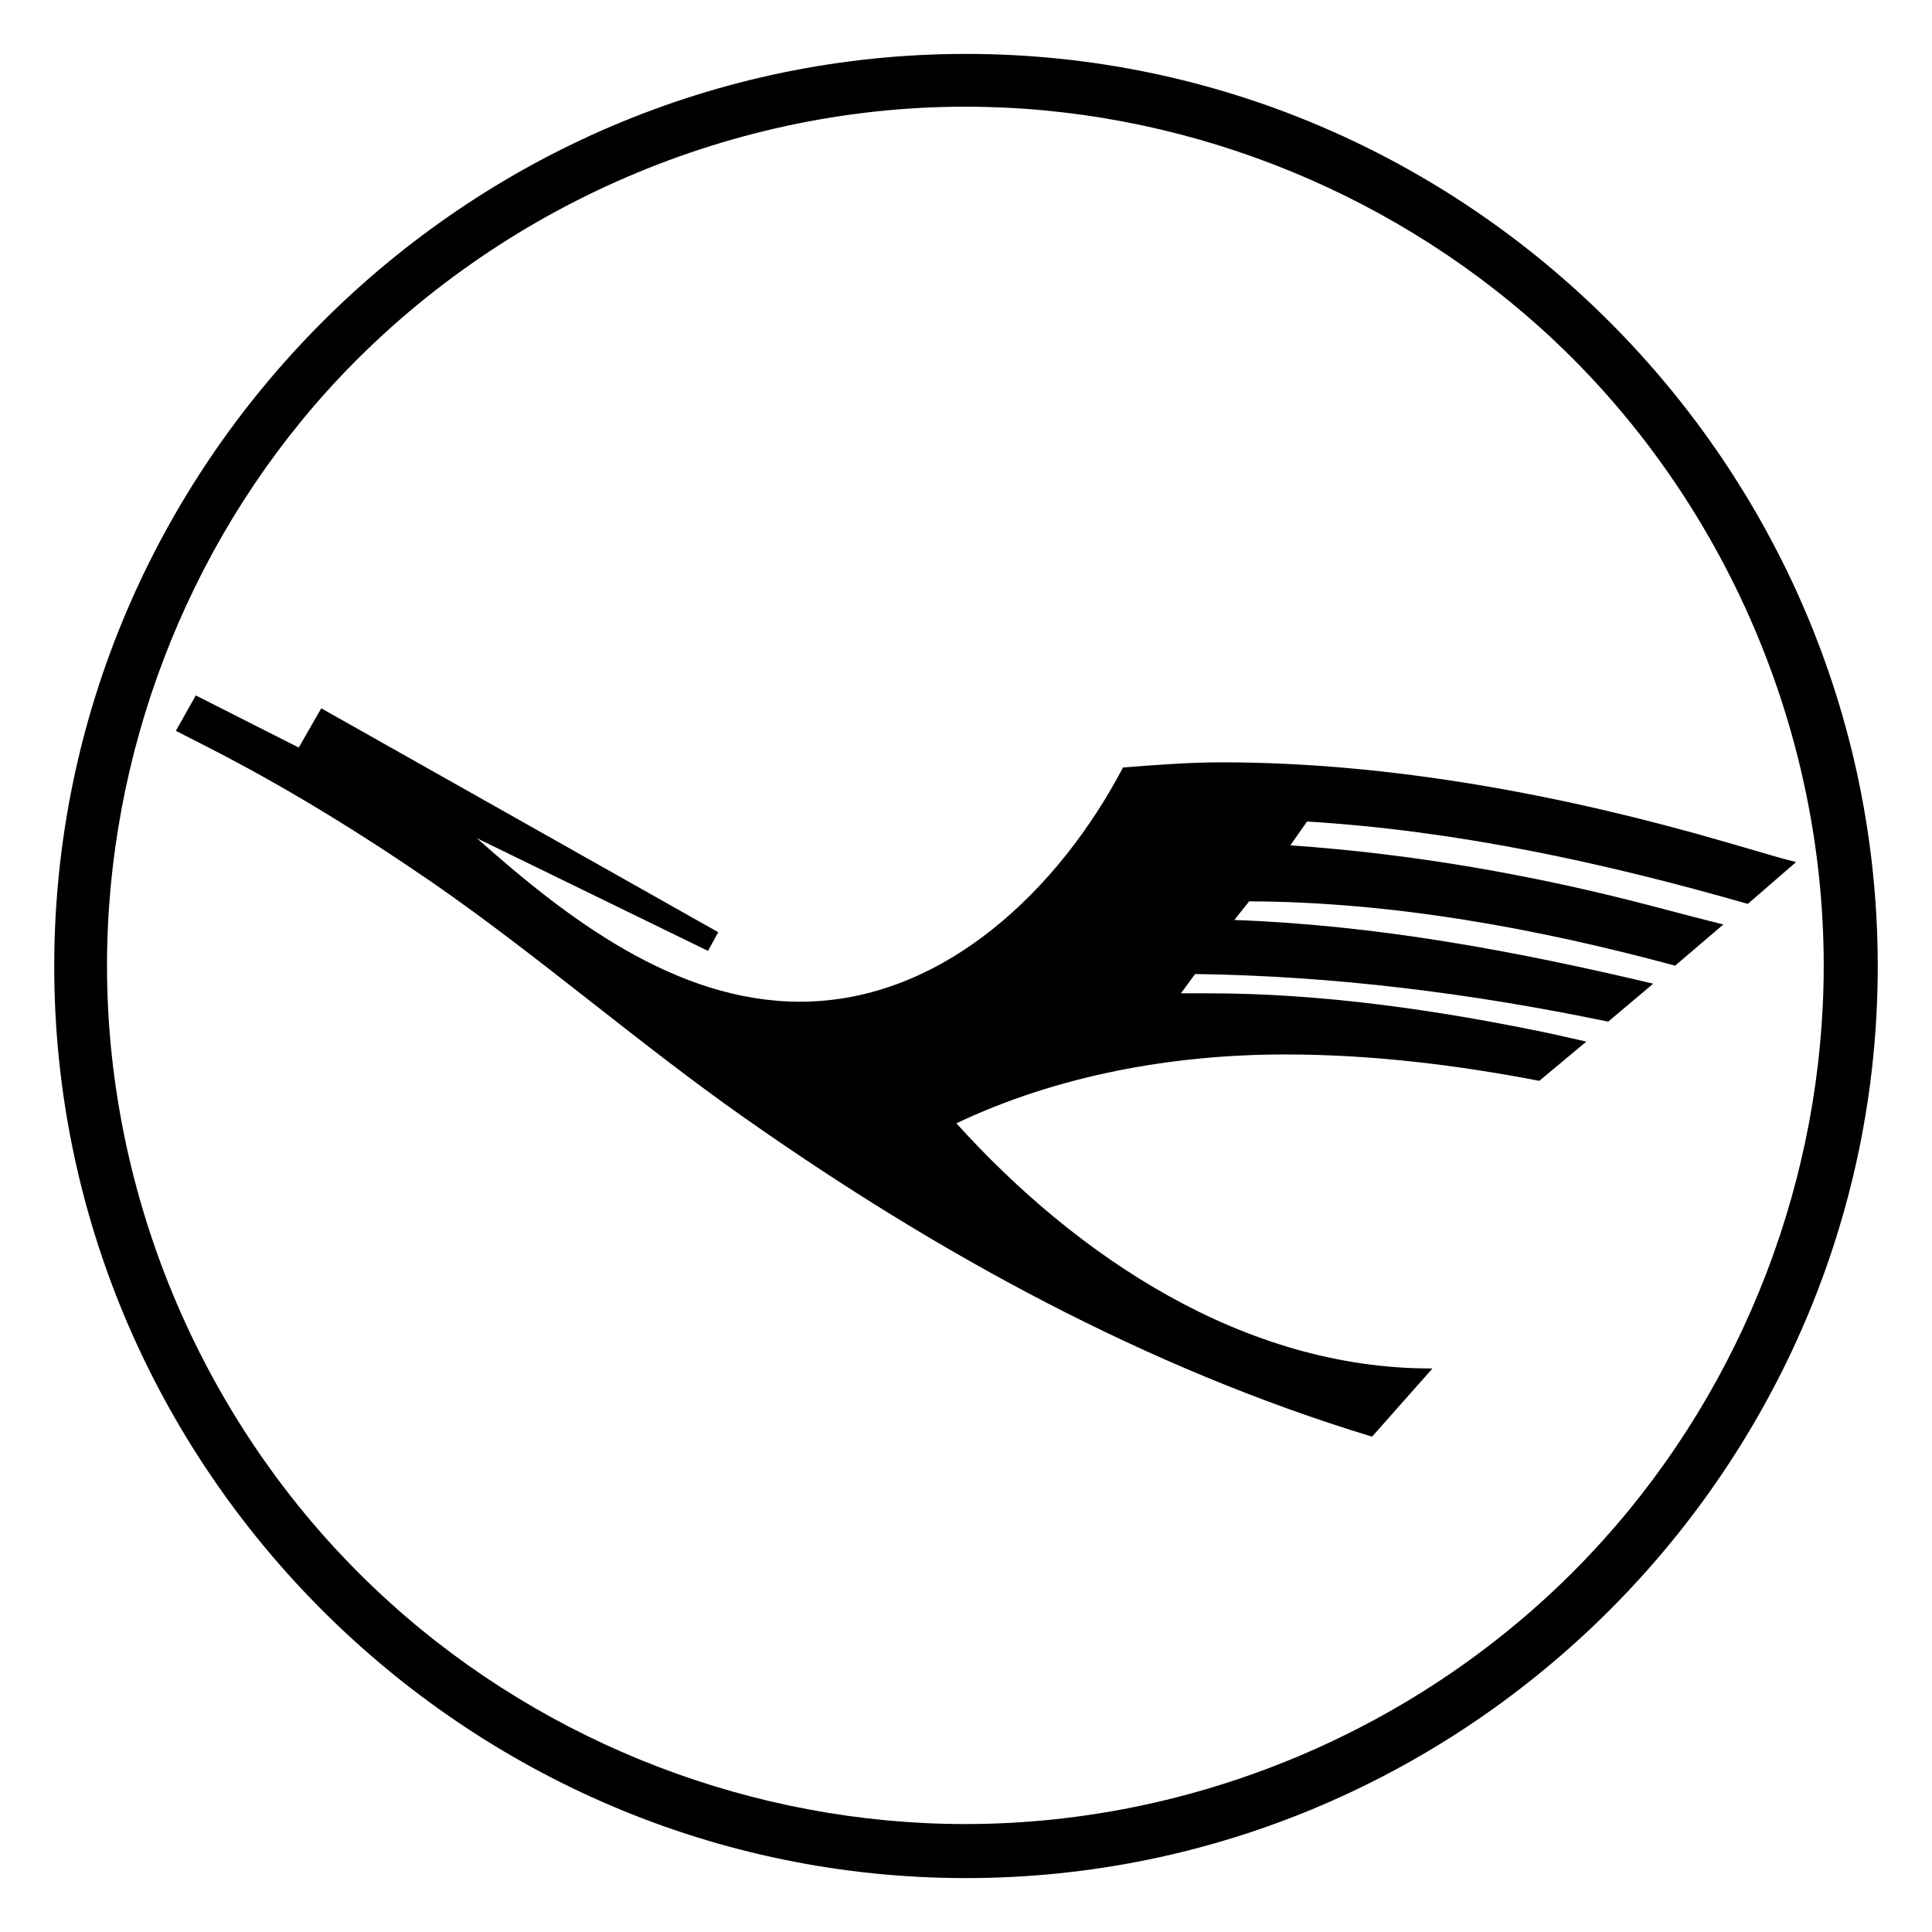 <svg xmlns="http://www.w3.org/2000/svg" width="2500" height="2500" viewBox="0 0 192.756 192.756"><g fill-rule="evenodd" clip-rule="evenodd"><path fill="#fff" d="M0 0h192.756v192.756H0V0z"/><path fill="#fff" d="M0 0h192.756v192.756H0V0z"/><path d="M96.377 5.379c50.009 0 90.966 41.021 90.966 91.031 0 49.945-40.957 90.967-90.966 90.967-50.009 0-90.966-40.957-90.966-90.967 0-50.009 40.958-91.031 90.966-91.031z"/><path d="M96.314 10.644c-24.074 0-47.506 10.464-63.684 28.375-14.059 15.6-21.955 36.271-21.955 57.328 0 24.074 10.4 47.506 28.311 63.619 15.664 14.123 36.335 22.02 57.328 22.02 24.073 0 47.504-10.4 63.618-28.311 14.125-15.664 22.021-36.336 22.021-57.328 0-24.138-10.4-47.57-28.311-63.683-15.665-14.06-36.271-22.02-57.328-22.02z" fill="#fff"/><path d="M17.544 72.915l1.99-3.531 10.271 5.2 2.247-3.916 39.609 22.34-1.027 1.862-23.046-11.235c8.859 7.896 19.773 16.306 32.227 16.306 14.379 0 25.935-11.363 32.226-23.368 3.275-.257 6.549-.514 9.887-.514 16.756 0 34.152 3.273 50.268 7.96l5.52 1.605 1.477.386-4.814 4.172c-14.316-4.108-29.08-7.318-43.975-8.217l-1.67 2.375c12.135.834 24.268 2.953 36.016 6.034l4.172 1.092 3.018.77-4.814 4.108c-13.803-3.723-28.119-6.355-42.498-6.419l-1.477 1.862c14.188.513 27.99 3.081 41.791 6.356l-4.494 3.787c-13.609-2.826-27.283-4.559-41.213-4.752l-1.412 1.926h2.76c11.363 0 22.854 1.67 33.961 3.98l3.723.836-4.688 3.916c-8.344-1.605-16.818-2.633-25.357-2.633-11.17 0-22.66 2.055-32.804 6.869 12.069 13.354 28.696 24.459 47.313 24.459h.191l-6.033 6.805c-22.598-6.869-43.398-18.295-62.656-31.842-10.593-7.447-20.415-16.048-31.072-23.431-7.383-5.072-14.894-9.694-22.854-13.738l-2.763-1.41z"/></g></svg>